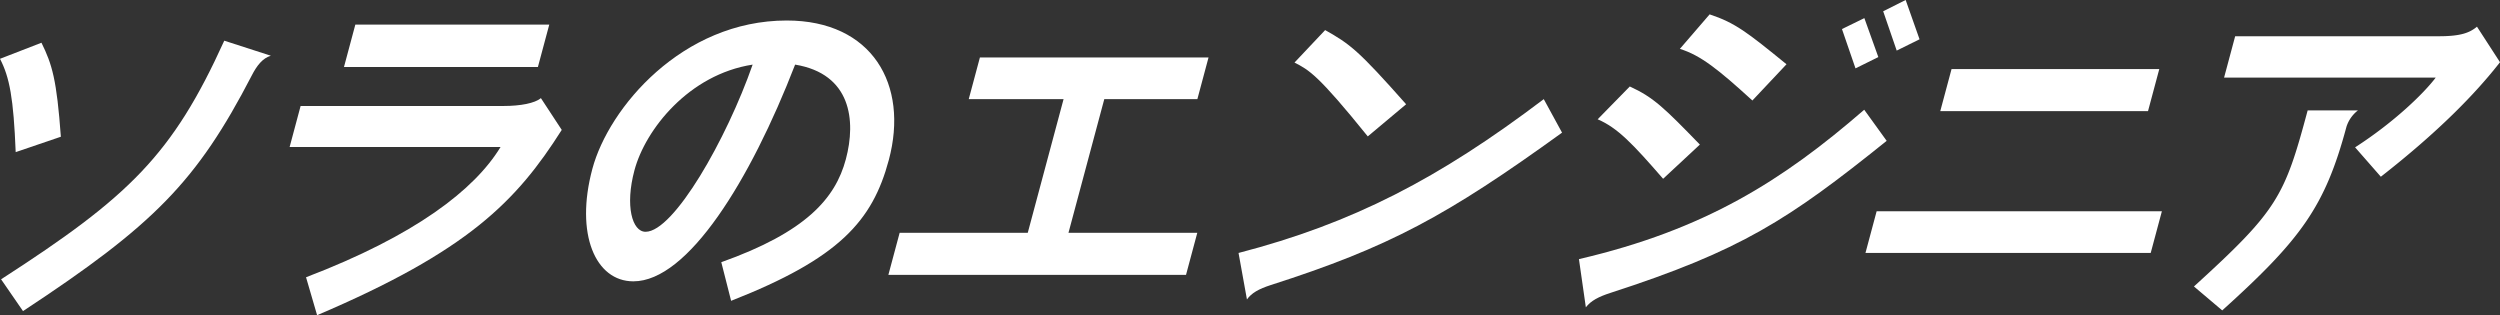 <svg xmlns="http://www.w3.org/2000/svg" width="663.984" height="83.711" viewBox="0 0 663.984 83.711">
  <rect x="0" y="0" width="663.984" height="83.711" fill="#333333" stroke="none"/>
  <g id="Group_97" data-name="Group 97" transform="translate(-141.852 -1985.684)">
    <path id="Path_577" data-name="Path 577" d="M146.02,2026.086c-.574-14.345-1.628-19.882-4.168-24.785l11.013-4.267c2.859,5.81,4.047,9.8,5.152,24.966Zm62.691-20.338c-14.589,28.147-25.951,39.676-60.75,62.557l-5.821-8.443c34.085-21.973,45.513-33.049,59.277-63.373l12.371,3.994C211.643,2001.12,210.1,2003.026,208.711,2005.748Z" fill="#fff"/>
    <path id="Path_578" data-name="Path 578" d="M226.073,2069.4l-2.94-10.078c29.006-11.076,44.766-23.244,51.662-34.592H218.774l2.918-10.9h53.953c4.418,0,8.279-.726,9.865-2.089l5.539,8.445C279.008,2039.161,266.176,2052.327,226.073,2069.4Zm7.135-65.916,3.017-11.258h51.508l-3.018,11.258Z" fill="#fff"/>
    <path id="Path_579" data-name="Path 579" d="M336.032,2065.58l-2.61-10.259c22.444-7.989,30.28-16.887,33.077-27.326,2.773-10.352,1.382-22.7-13.469-25.151-11.912,30.779-28.488,57.561-42.963,57.561-10.059,0-15.537-12.528-10.889-29.869,4.354-16.252,23.9-39.405,51.631-39.405,22.652,0,32.484,16.979,27.108,37.043C373.563,2044.426,364.708,2054.323,336.032,2065.58ZM310.36,2030.9c-2.531,9.443-.619,16.342,2.951,16.342,7.52,0,21.563-24.7,28.438-44.4C324.784,2005.477,313.254,2020.094,310.36,2030.9Z" fill="#fff"/>
    <path id="Path_580" data-name="Path 580" d="M377.8,2058.682l2.992-11.168h34.026l9.513-35.5H399.143l2.969-11.076h60.721l-2.967,11.076H435.143l-9.512,35.5h34.213l-2.992,11.168Z" fill="#fff"/>
    <path id="Path_581" data-name="Path 581" d="M479.319,2061.405c-3.09,1-5.072,2.088-6.287,3.812L470.8,2052.87c30.409-7.9,53.243-19.793,81.067-40.856l4.855,8.9C526.061,2043.065,510.78,2051.327,479.319,2061.405Zm25.808-39.494c-13.267-16.434-15.584-17.614-19.464-19.612l8.136-8.625c6.618,3.723,8.813,5.356,21.512,19.7Z" fill="#fff"/>
    <path id="Path_582" data-name="Path 582" d="M569.516,2063.493c-3.088,1-5.164,2.087-6.474,3.814l-1.833-12.8c33.485-7.806,54.1-20.881,75.768-39.675l5.965,8.261C616.833,2044.063,604.3,2052.235,569.516,2063.493Zm14.047-30.325c-8.045-9.259-12.072-13.527-17.385-15.8l8.537-8.716c6.368,2.906,9.254,5.81,18.612,15.433Zm23.713-20.791c-9.067-8.261-13.709-11.984-19.262-13.711l7.906-9.168c6.819,2.27,9.922,4.721,20.418,13.254Zm27.383-8.535-3.594-10.441,5.947-2.905,3.713,10.35Zm10.945-4.721-3.592-10.441,5.971-3,3.687,10.441Z" fill="#fff"/>
    <path id="Path_583" data-name="Path 583" d="M637.307,2052.87l2.969-11.077h75.758l-2.969,11.077Zm19.871-37.678,2.994-11.168h55.174l-2.992,11.168Z" fill="#fff"/>
    <path id="Path_584" data-name="Path 584" d="M765.051,2019.368c-5.67,21.154-12.045,29.871-32.99,48.755l-7.51-6.355c22.25-20.246,24.045-23.787,30.2-46.758H768.1A8.939,8.939,0,0,0,765.051,2019.368Zm9.137,13.255-6.838-7.808c10.447-6.719,18.344-14.436,21.412-18.522H732.553l2.944-10.984h54.14c5.735,0,8.141-.908,10.082-2.543l6.117,9.443C799.249,2010.651,789.407,2020.729,774.188,2032.623Z" fill="#fff"/>
  </g>
</svg>
